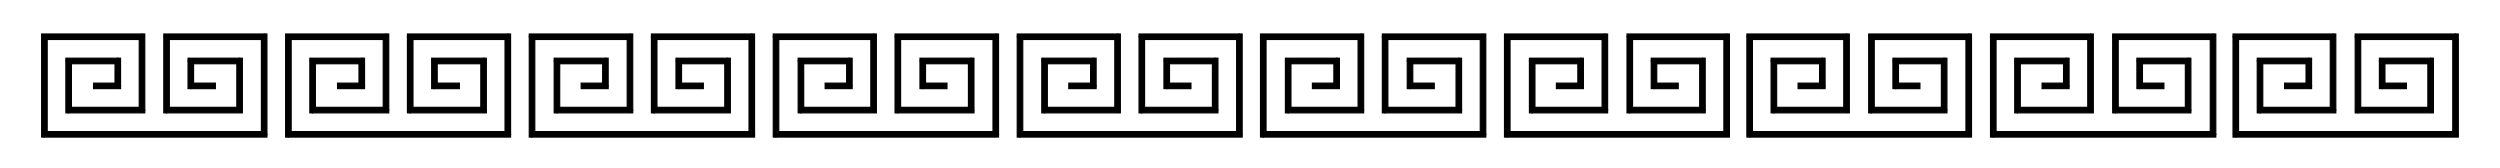 <?xml version="1.0" encoding="utf-8"?>
<!-- Generator: Adobe Illustrator 16.0.0, SVG Export Plug-In . SVG Version: 6.00 Build 0)  -->
<!DOCTYPE svg PUBLIC "-//W3C//DTD SVG 1.1//EN" "http://www.w3.org/Graphics/SVG/1.1/DTD/svg11.dtd">
<svg version="1.1" id="Layer_1" xmlns="http://www.w3.org/2000/svg" xmlns:xlink="http://www.w3.org/1999/xlink" x="0px" y="0px"
	 width="1080px" height="72.476px" viewBox="0 0 1080 72.476" enable-background="new 0 0 1080 72.476" xml:space="preserve">
<polygon points="49.686,37.103 50.882,35.907 40.415,35.907 40.415,38.298 50.882,38.298 52.077,37.103 50.882,38.298 
	52.077,38.298 52.077,37.103 "/>
<polygon fill="none" stroke="#000000" stroke-width="0.5" stroke-miterlimit="2.613" points="49.686,37.103 50.882,35.907 
	40.415,35.907 40.415,38.298 50.882,38.298 52.077,37.103 50.882,38.298 52.077,38.298 52.077,37.103 "/>
<polygon points="50.882,27.534 49.686,26.338 49.686,37.103 52.077,37.103 52.077,26.338 50.882,25.145 52.077,26.338 
	52.077,25.145 50.882,25.145 "/>
<polygon fill="none" stroke="#000000" stroke-width="0.5" stroke-miterlimit="2.613" points="50.882,27.534 49.686,26.338 
	49.686,37.103 52.077,37.103 52.077,26.338 50.882,25.145 52.077,26.338 52.077,25.145 50.882,25.145 "/>
<polygon points="30.846,26.338 29.65,27.534 50.882,27.534 50.882,25.145 29.65,25.145 28.456,26.338 29.65,25.145 28.456,25.145 
	28.456,26.338 "/>
<polygon fill="none" stroke="#000000" stroke-width="0.5" stroke-miterlimit="2.613" points="30.846,26.338 29.65,27.534 
	50.882,27.534 50.882,25.145 29.65,25.145 28.456,26.338 29.65,25.145 28.456,25.145 28.456,26.338 "/>
<polygon points="29.65,46.37 30.846,47.563 30.846,26.338 28.456,26.338 28.456,47.563 29.65,48.764 28.456,47.563 28.456,48.764 
	29.65,48.764 "/>
<polygon fill="none" stroke="#000000" stroke-width="0.5" stroke-miterlimit="2.613" points="29.65,46.37 30.846,47.563 
	30.846,26.338 28.456,26.338 28.456,47.563 29.65,48.764 28.456,47.563 28.456,48.764 29.65,48.764 "/>
<polygon points="60.148,47.563 61.344,46.37 29.65,46.37 29.65,48.764 61.344,48.764 62.544,47.563 61.344,48.764 62.544,48.764 
	62.544,47.563 "/>
<polygon fill="none" stroke="#000000" stroke-width="0.5" stroke-miterlimit="2.613" points="60.148,47.563 61.344,46.37 
	29.65,46.37 29.65,48.764 61.344,48.764 62.544,47.563 61.344,48.764 62.544,48.764 62.544,47.563 "/>
<polygon points="61.344,17.067 60.148,15.873 60.148,47.563 62.544,47.563 62.544,15.873 61.344,14.676 62.544,15.873 
	62.544,14.676 61.344,14.676 "/>
<polygon fill="none" stroke="#000000" stroke-width="0.5" stroke-miterlimit="2.613" points="61.344,17.067 60.148,15.873 
	60.148,47.563 62.544,47.563 62.544,15.873 61.344,14.676 62.544,15.873 62.544,14.676 61.344,14.676 "/>
<polygon points="20.381,15.873 19.185,17.067 61.344,17.067 61.344,14.676 19.185,14.676 17.989,15.873 19.185,14.676 
	17.989,14.676 17.989,15.873 "/>
<polygon fill="none" stroke="#000000" stroke-width="0.5" stroke-miterlimit="2.613" points="20.381,15.873 19.185,17.067 
	61.344,17.067 61.344,14.676 19.185,14.676 17.989,15.873 19.185,14.676 17.989,14.676 17.989,15.873 "/>
<polygon points="19.185,56.834 20.381,58.031 20.381,15.873 17.989,15.873 17.989,58.031 19.185,59.226 17.989,58.031 
	17.989,59.226 19.185,59.226 "/>
<polygon fill="none" stroke="#000000" stroke-width="0.5" stroke-miterlimit="2.613" points="19.185,56.834 20.381,58.031 
	20.381,15.873 17.989,15.873 17.989,58.031 19.185,59.226 17.989,58.031 17.989,59.226 19.185,59.226 "/>
<polygon points="112.923,58.031 114.119,56.834 19.185,56.834 19.185,59.226 114.119,59.226 115.314,58.031 114.119,59.226 
	115.314,59.226 115.314,58.031 "/>
<polygon fill="none" stroke="#000000" stroke-width="0.5" stroke-miterlimit="2.613" points="112.923,58.031 114.119,56.834 
	19.185,56.834 19.185,59.226 114.119,59.226 115.314,58.031 114.119,59.226 115.314,59.226 115.314,58.031 "/>
<polygon points="114.119,17.067 112.923,15.873 112.923,58.031 115.314,58.031 115.314,15.873 114.119,14.676 115.314,15.873 
	115.314,14.676 114.119,14.676 "/>
<polygon fill="none" stroke="#000000" stroke-width="0.5" stroke-miterlimit="2.613" points="114.119,17.067 112.923,15.873 
	112.923,58.031 115.314,58.031 115.314,15.873 114.119,14.676 115.314,15.873 115.314,14.676 114.119,14.676 "/>
<polygon points="73.155,15.873 71.96,17.067 114.119,17.067 114.119,14.676 71.96,14.676 70.766,15.873 71.96,14.676 70.766,14.676 
	70.766,15.873 "/>
<polygon fill="none" stroke="#000000" stroke-width="0.5" stroke-miterlimit="2.613" points="73.155,15.873 71.96,17.067 
	114.119,17.067 114.119,14.676 71.96,14.676 70.766,15.873 71.96,14.676 70.766,14.676 70.766,15.873 "/>
<polygon points="71.96,46.37 73.155,47.563 73.155,15.873 70.766,15.873 70.766,47.563 71.96,48.764 70.766,47.563 70.766,48.764 
	71.96,48.764 "/>
<polygon fill="none" stroke="#000000" stroke-width="0.5" stroke-miterlimit="2.613" points="71.96,46.37 73.155,47.563 
	73.155,15.873 70.766,15.873 70.766,47.563 71.96,48.764 70.766,47.563 70.766,48.764 71.96,48.764 "/>
<polygon points="102.31,47.563 103.506,46.37 71.96,46.37 71.96,48.764 103.506,48.764 104.701,47.563 103.506,48.764 
	104.701,48.764 104.701,47.563 "/>
<polygon fill="none" stroke="#000000" stroke-width="0.5" stroke-miterlimit="2.613" points="102.31,47.563 103.506,46.37 
	71.96,46.37 71.96,48.764 103.506,48.764 104.701,47.563 103.506,48.764 104.701,48.764 104.701,47.563 "/>
<polygon points="103.506,27.534 102.31,26.338 102.31,47.563 104.701,47.563 104.701,26.338 103.506,25.145 104.701,26.338 
	104.701,25.145 103.506,25.145 "/>
<polygon fill="none" stroke="#000000" stroke-width="0.5" stroke-miterlimit="2.613" points="103.506,27.534 102.31,26.338 
	102.31,47.563 104.701,47.563 104.701,26.338 103.506,25.145 104.701,26.338 104.701,25.145 103.506,25.145 "/>
<polygon points="83.623,26.338 82.427,27.534 103.506,27.534 103.506,25.145 82.427,25.145 81.231,26.338 82.427,25.145 
	81.231,25.145 81.231,26.338 "/>
<polygon fill="none" stroke="#000000" stroke-width="0.5" stroke-miterlimit="2.613" points="83.623,26.338 82.427,27.534 
	103.506,27.534 103.506,25.145 82.427,25.145 81.231,26.338 82.427,25.145 81.231,25.145 81.231,26.338 "/>
<polygon points="82.427,35.907 83.623,37.103 83.623,26.338 81.231,26.338 81.231,37.103 82.427,38.298 81.231,37.103 
	81.231,38.298 82.427,38.298 "/>
<polygon fill="none" stroke="#000000" stroke-width="0.5" stroke-miterlimit="2.613" points="82.427,35.907 83.623,37.103 
	83.623,26.338 81.231,26.338 81.231,37.103 82.427,38.298 81.231,37.103 81.231,38.298 82.427,38.298 "/>
<polygon points="93.041,37.103 93.041,35.907 82.427,35.907 82.427,38.298 93.041,38.298 "/>
<polygon fill="none" stroke="#000000" stroke-width="0.5" stroke-miterlimit="2.613" points="93.041,37.103 93.041,35.907 
	82.427,35.907 82.427,38.298 93.041,38.298 "/>
<polygon points="155.082,37.103 156.282,35.907 145.815,35.907 145.815,38.298 156.282,38.298 157.478,37.103 156.282,38.298 
	157.478,38.298 157.478,37.103 "/>
<polygon fill="none" stroke="#000000" stroke-width="0.5" stroke-miterlimit="2.613" points="155.082,37.103 156.282,35.907 
	145.815,35.907 145.815,38.298 156.282,38.298 157.478,37.103 156.282,38.298 157.478,38.298 157.478,37.103 "/>
<polygon points="156.282,27.534 155.082,26.338 155.082,37.103 157.478,37.103 157.478,26.338 156.282,25.145 157.478,26.338 
	157.478,25.145 156.282,25.145 "/>
<polygon fill="none" stroke="#000000" stroke-width="0.5" stroke-miterlimit="2.613" points="156.282,27.534 155.082,26.338 
	155.082,37.103 157.478,37.103 157.478,26.338 156.282,25.145 157.478,26.338 157.478,25.145 156.282,25.145 "/>
<polygon points="136.247,26.338 135.051,27.534 156.282,27.534 156.282,25.145 135.051,25.145 133.856,26.338 135.051,25.145 
	133.856,25.145 133.856,26.338 "/>
<polygon fill="none" stroke="#000000" stroke-width="0.5" stroke-miterlimit="2.613" points="136.247,26.338 135.051,27.534 
	156.282,27.534 156.282,25.145 135.051,25.145 133.856,26.338 135.051,25.145 133.856,25.145 133.856,26.338 "/>
<polygon points="135.051,46.37 136.247,47.563 136.247,26.338 133.856,26.338 133.856,47.563 135.051,48.764 133.856,47.563 
	133.856,48.764 135.051,48.764 "/>
<polygon fill="none" stroke="#000000" stroke-width="0.5" stroke-miterlimit="2.613" points="135.051,46.37 136.247,47.563 
	136.247,26.338 133.856,26.338 133.856,47.563 135.051,48.764 133.856,47.563 133.856,48.764 135.051,48.764 "/>
<polygon points="165.548,47.563 166.744,46.37 135.051,46.37 135.051,48.764 166.744,48.764 167.94,47.563 166.744,48.764 
	167.94,48.764 167.94,47.563 "/>
<polygon fill="none" stroke="#000000" stroke-width="0.5" stroke-miterlimit="2.613" points="165.548,47.563 166.744,46.37 
	135.051,46.37 135.051,48.764 166.744,48.764 167.94,47.563 166.744,48.764 167.94,48.764 167.94,47.563 "/>
<polygon points="166.744,17.067 165.548,15.873 165.548,47.563 167.94,47.563 167.94,15.873 166.744,14.676 167.94,15.873 
	167.94,14.676 166.744,14.676 "/>
<polygon fill="none" stroke="#000000" stroke-width="0.5" stroke-miterlimit="2.613" points="166.744,17.067 165.548,15.873 
	165.548,47.563 167.94,47.563 167.94,15.873 166.744,14.676 167.94,15.873 167.94,14.676 166.744,14.676 "/>
<polygon points="125.781,15.873 124.585,17.067 166.744,17.067 166.744,14.676 124.585,14.676 123.39,15.873 124.585,14.676 
	123.39,14.676 123.39,15.873 "/>
<polygon fill="none" stroke="#000000" stroke-width="0.5" stroke-miterlimit="2.613" points="125.781,15.873 124.585,17.067 
	166.744,17.067 166.744,14.676 124.585,14.676 123.39,15.873 124.585,14.676 123.39,14.676 123.39,15.873 "/>
<polygon points="124.585,56.834 125.781,58.031 125.781,15.873 123.39,15.873 123.39,58.031 124.585,59.226 123.39,58.031 
	123.39,59.226 124.585,59.226 "/>
<polygon fill="none" stroke="#000000" stroke-width="0.5" stroke-miterlimit="2.613" points="124.585,56.834 125.781,58.031 
	125.781,15.873 123.39,15.873 123.39,58.031 124.585,59.226 123.39,58.031 123.39,59.226 124.585,59.226 "/>
<polygon points="218.173,58.031 219.368,56.834 124.585,56.834 124.585,59.226 219.368,59.226 220.569,58.031 219.368,59.226 
	220.569,59.226 220.569,58.031 "/>
<polygon fill="none" stroke="#000000" stroke-width="0.5" stroke-miterlimit="2.613" points="218.173,58.031 219.368,56.834 
	124.585,56.834 124.585,59.226 219.368,59.226 220.569,58.031 219.368,59.226 220.569,59.226 220.569,58.031 "/>
<polygon points="219.368,17.067 218.173,15.873 218.173,58.031 220.569,58.031 220.569,15.873 219.368,14.676 220.569,15.873 
	220.569,14.676 219.368,14.676 "/>
<polygon fill="none" stroke="#000000" stroke-width="0.5" stroke-miterlimit="2.613" points="219.368,17.067 218.173,15.873 
	218.173,58.031 220.569,58.031 220.569,15.873 219.368,14.676 220.569,15.873 220.569,14.676 219.368,14.676 "/>
<polygon points="178.406,15.873 177.209,17.067 219.368,17.067 219.368,14.676 177.209,14.676 176.015,15.873 177.209,14.676 
	176.015,14.676 176.015,15.873 "/>
<polygon fill="none" stroke="#000000" stroke-width="0.5" stroke-miterlimit="2.613" points="178.406,15.873 177.209,17.067 
	219.368,17.067 219.368,14.676 177.209,14.676 176.015,15.873 177.209,14.676 176.015,14.676 176.015,15.873 "/>
<polygon points="177.209,46.37 178.406,47.563 178.406,15.873 176.015,15.873 176.015,47.563 177.209,48.764 176.015,47.563 
	176.015,48.764 177.209,48.764 "/>
<polygon fill="none" stroke="#000000" stroke-width="0.5" stroke-miterlimit="2.613" points="177.209,46.37 178.406,47.563 
	178.406,15.873 176.015,15.873 176.015,47.563 177.209,48.764 176.015,47.563 176.015,48.764 177.209,48.764 "/>
<polygon points="207.711,47.563 208.907,46.37 177.209,46.37 177.209,48.764 208.907,48.764 210.102,47.563 208.907,48.764 
	210.102,48.764 210.102,47.563 "/>
<polygon fill="none" stroke="#000000" stroke-width="0.5" stroke-miterlimit="2.613" points="207.711,47.563 208.907,46.37 
	177.209,46.37 177.209,48.764 208.907,48.764 210.102,47.563 208.907,48.764 210.102,48.764 210.102,47.563 "/>
<polygon points="208.907,27.534 207.711,26.338 207.711,47.563 210.102,47.563 210.102,26.338 208.907,25.145 210.102,26.338 
	210.102,25.145 208.907,25.145 "/>
<polygon fill="none" stroke="#000000" stroke-width="0.5" stroke-miterlimit="2.613" points="208.907,27.534 207.711,26.338 
	207.711,47.563 210.102,47.563 210.102,26.338 208.907,25.145 210.102,26.338 210.102,25.145 208.907,25.145 "/>
<polygon points="188.872,26.338 187.676,27.534 208.907,27.534 208.907,25.145 187.676,25.145 186.48,26.338 187.676,25.145 
	186.48,25.145 186.48,26.338 "/>
<polygon fill="none" stroke="#000000" stroke-width="0.5" stroke-miterlimit="2.613" points="188.872,26.338 187.676,27.534 
	208.907,27.534 208.907,25.145 187.676,25.145 186.48,26.338 187.676,25.145 186.48,25.145 186.48,26.338 "/>
<polygon points="187.676,35.907 188.872,37.103 188.872,26.338 186.48,26.338 186.48,37.103 187.676,38.298 186.48,37.103 
	186.48,38.298 187.676,38.298 "/>
<polygon fill="none" stroke="#000000" stroke-width="0.5" stroke-miterlimit="2.613" points="187.676,35.907 188.872,37.103 
	188.872,26.338 186.48,26.338 186.48,37.103 187.676,38.298 186.48,37.103 186.48,38.298 187.676,38.298 "/>
<polygon points="198.44,37.103 198.44,35.907 187.676,35.907 187.676,38.298 198.44,38.298 "/>
<polygon fill="none" stroke="#000000" stroke-width="0.5" stroke-miterlimit="2.613" points="198.44,37.103 198.44,35.907 
	187.676,35.907 187.676,38.298 198.44,38.298 "/>
<polygon points="260.336,37.103 261.531,35.907 251.064,35.907 251.064,38.298 261.531,38.298 262.728,37.103 261.531,38.298 
	262.728,38.298 262.728,37.103 "/>
<polygon fill="none" stroke="#000000" stroke-width="0.5" stroke-miterlimit="2.613" points="260.336,37.103 261.531,35.907 
	251.064,35.907 251.064,38.298 261.531,38.298 262.728,37.103 261.531,38.298 262.728,38.298 262.728,37.103 "/>
<polygon points="261.531,27.534 260.336,26.338 260.336,37.103 262.728,37.103 262.728,26.338 261.531,25.145 262.728,26.338 
	262.728,25.145 261.531,25.145 "/>
<polygon fill="none" stroke="#000000" stroke-width="0.5" stroke-miterlimit="2.613" points="261.531,27.534 260.336,26.338 
	260.336,37.103 262.728,37.103 262.728,26.338 261.531,25.145 262.728,26.338 262.728,25.145 261.531,25.145 "/>
<polygon points="241.794,26.338 240.599,27.534 261.531,27.534 261.531,25.145 240.599,25.145 239.403,26.338 240.599,25.145 
	239.403,25.145 239.403,26.338 "/>
<polygon fill="none" stroke="#000000" stroke-width="0.5" stroke-miterlimit="2.613" points="241.794,26.338 240.599,27.534 
	261.531,27.534 261.531,25.145 240.599,25.145 239.403,26.338 240.599,25.145 239.403,25.145 239.403,26.338 "/>
<polygon points="240.599,46.37 241.794,47.563 241.794,26.338 239.403,26.338 239.403,47.563 240.599,48.764 239.403,47.563 
	239.403,48.764 240.599,48.764 "/>
<polygon fill="none" stroke="#000000" stroke-width="0.5" stroke-miterlimit="2.613" points="240.599,46.37 241.794,47.563 
	241.794,26.338 239.403,26.338 239.403,47.563 240.599,48.764 239.403,47.563 239.403,48.764 240.599,48.764 "/>
<polygon points="270.949,47.563 272.144,46.37 240.599,46.37 240.599,48.764 272.144,48.764 273.339,47.563 272.144,48.764 
	273.339,48.764 273.339,47.563 "/>
<polygon fill="none" stroke="#000000" stroke-width="0.5" stroke-miterlimit="2.613" points="270.949,47.563 272.144,46.37 
	240.599,46.37 240.599,48.764 272.144,48.764 273.339,47.563 272.144,48.764 273.339,48.764 273.339,47.563 "/>
<polygon points="272.144,17.067 270.949,15.873 270.949,47.563 273.339,47.563 273.339,15.873 272.144,14.676 273.339,15.873 
	273.339,14.676 272.144,14.676 "/>
<polygon fill="none" stroke="#000000" stroke-width="0.5" stroke-miterlimit="2.613" points="272.144,17.067 270.949,15.873 
	270.949,47.563 273.339,47.563 273.339,15.873 272.144,14.676 273.339,15.873 273.339,14.676 272.144,14.676 "/>
<polygon points="231.03,15.873 229.834,17.067 272.144,17.067 272.144,14.676 229.834,14.676 228.639,15.873 229.834,14.676 
	228.639,14.676 228.639,15.873 "/>
<polygon fill="none" stroke="#000000" stroke-width="0.5" stroke-miterlimit="2.613" points="231.03,15.873 229.834,17.067 
	272.144,17.067 272.144,14.676 229.834,14.676 228.639,15.873 229.834,14.676 228.639,14.676 228.639,15.873 "/>
<polygon points="229.834,56.834 231.03,58.031 231.03,15.873 228.639,15.873 228.639,58.031 229.834,59.226 228.639,58.031 
	228.639,59.226 229.834,59.226 "/>
<polygon fill="none" stroke="#000000" stroke-width="0.5" stroke-miterlimit="2.613" points="229.834,56.834 231.03,58.031 
	231.03,15.873 228.639,15.873 228.639,58.031 229.834,59.226 228.639,58.031 228.639,59.226 229.834,59.226 "/>
<polygon points="323.574,58.031 324.769,56.834 229.834,56.834 229.834,59.226 324.769,59.226 325.965,58.031 324.769,59.226 
	325.965,59.226 325.965,58.031 "/>
<polygon fill="none" stroke="#000000" stroke-width="0.5" stroke-miterlimit="2.613" points="323.574,58.031 324.769,56.834 
	229.834,56.834 229.834,59.226 324.769,59.226 325.965,58.031 324.769,59.226 325.965,59.226 325.965,58.031 "/>
<polygon points="324.769,17.067 323.574,15.873 323.574,58.031 325.965,58.031 325.965,15.873 324.769,14.676 325.965,15.873 
	325.965,14.676 324.769,14.676 "/>
<polygon fill="none" stroke="#000000" stroke-width="0.5" stroke-miterlimit="2.613" points="324.769,17.067 323.574,15.873 
	323.574,58.031 325.965,58.031 325.965,15.873 324.769,14.676 325.965,15.873 325.965,14.676 324.769,14.676 "/>
<polygon points="283.806,15.873 282.61,17.067 324.769,17.067 324.769,14.676 282.61,14.676 281.415,15.873 282.61,14.676 
	281.415,14.676 281.415,15.873 "/>
<polygon fill="none" stroke="#000000" stroke-width="0.5" stroke-miterlimit="2.613" points="283.806,15.873 282.61,17.067 
	324.769,17.067 324.769,14.676 282.61,14.676 281.415,15.873 282.61,14.676 281.415,14.676 281.415,15.873 "/>
<polygon points="282.61,46.37 283.806,47.563 283.806,15.873 281.415,15.873 281.415,47.563 282.61,48.764 281.415,47.563 
	281.415,48.764 282.61,48.764 "/>
<polygon fill="none" stroke="#000000" stroke-width="0.5" stroke-miterlimit="2.613" points="282.61,46.37 283.806,47.563 
	283.806,15.873 281.415,15.873 281.415,47.563 282.61,48.764 281.415,47.563 281.415,48.764 282.61,48.764 "/>
<polygon points="313.106,47.563 314.307,46.37 282.61,46.37 282.61,48.764 314.307,48.764 315.503,47.563 314.307,48.764 
	315.503,48.764 315.503,47.563 "/>
<polygon fill="none" stroke="#000000" stroke-width="0.5" stroke-miterlimit="2.613" points="313.106,47.563 314.307,46.37 
	282.61,46.37 282.61,48.764 314.307,48.764 315.503,47.563 314.307,48.764 315.503,48.764 315.503,47.563 "/>
<polygon points="314.307,27.534 313.106,26.338 313.106,47.563 315.503,47.563 315.503,26.338 314.307,25.145 315.503,26.338 
	315.503,25.145 314.307,25.145 "/>
<polygon fill="none" stroke="#000000" stroke-width="0.5" stroke-miterlimit="2.613" points="314.307,27.534 313.106,26.338 
	313.106,47.563 315.503,47.563 315.503,26.338 314.307,25.145 315.503,26.338 315.503,25.145 314.307,25.145 "/>
<polygon points="294.419,26.338 293.223,27.534 314.307,27.534 314.307,25.145 293.223,25.145 292.028,26.338 293.223,25.145 
	292.028,25.145 292.028,26.338 "/>
<polygon fill="none" stroke="#000000" stroke-width="0.5" stroke-miterlimit="2.613" points="294.419,26.338 293.223,27.534 
	314.307,27.534 314.307,25.145 293.223,25.145 292.028,26.338 293.223,25.145 292.028,25.145 292.028,26.338 "/>
<polygon points="293.223,35.907 294.419,37.103 294.419,26.338 292.028,26.338 292.028,37.103 293.223,38.298 292.028,37.103 
	292.028,38.298 293.223,38.298 "/>
<polygon fill="none" stroke="#000000" stroke-width="0.5" stroke-miterlimit="2.613" points="293.223,35.907 294.419,37.103 
	294.419,26.338 292.028,26.338 292.028,37.103 293.223,38.298 292.028,37.103 292.028,38.298 293.223,38.298 "/>
<polygon points="303.84,37.103 303.84,35.907 293.223,35.907 293.223,38.298 303.84,38.298 "/>
<polygon fill="none" stroke="#000000" stroke-width="0.5" stroke-miterlimit="2.613" points="303.84,37.103 303.84,35.907 
	293.223,35.907 293.223,38.298 303.84,38.298 "/>
<polygon points="365.737,37.103 366.932,35.907 356.465,35.907 356.465,38.298 366.932,38.298 368.128,37.103 366.932,38.298 
	368.128,38.298 368.128,37.103 "/>
<polygon fill="none" stroke="#000000" stroke-width="0.5" stroke-miterlimit="2.613" points="365.737,37.103 366.932,35.907 
	356.465,35.907 356.465,38.298 366.932,38.298 368.128,37.103 366.932,38.298 368.128,38.298 368.128,37.103 "/>
<polygon points="366.932,27.534 365.737,26.338 365.737,37.103 368.128,37.103 368.128,26.338 366.932,25.145 368.128,26.338 
	368.128,25.145 366.932,25.145 "/>
<polygon fill="none" stroke="#000000" stroke-width="0.5" stroke-miterlimit="2.613" points="366.932,27.534 365.737,26.338 
	365.737,37.103 368.128,37.103 368.128,26.338 366.932,25.145 368.128,26.338 368.128,25.145 366.932,25.145 "/>
<polygon points="347.195,26.338 345.999,27.534 366.932,27.534 366.932,25.145 345.999,25.145 344.804,26.338 345.999,25.145 
	344.804,25.145 344.804,26.338 "/>
<polygon fill="none" stroke="#000000" stroke-width="0.5" stroke-miterlimit="2.613" points="347.195,26.338 345.999,27.534 
	366.932,27.534 366.932,25.145 345.999,25.145 344.804,26.338 345.999,25.145 344.804,25.145 344.804,26.338 "/>
<polygon points="345.999,46.37 347.195,47.563 347.195,26.338 344.804,26.338 344.804,47.563 345.999,48.764 344.804,47.563 
	344.804,48.764 345.999,48.764 "/>
<polygon fill="none" stroke="#000000" stroke-width="0.5" stroke-miterlimit="2.613" points="345.999,46.37 347.195,47.563 
	347.195,26.338 344.804,26.338 344.804,47.563 345.999,48.764 344.804,47.563 344.804,48.764 345.999,48.764 "/>
<polygon points="376.198,47.563 377.394,46.37 345.999,46.37 345.999,48.764 377.394,48.764 378.591,47.563 377.394,48.764 
	378.591,48.764 378.591,47.563 "/>
<polygon fill="none" stroke="#000000" stroke-width="0.5" stroke-miterlimit="2.613" points="376.198,47.563 377.394,46.37 
	345.999,46.37 345.999,48.764 377.394,48.764 378.591,47.563 377.394,48.764 378.591,48.764 378.591,47.563 "/>
<polygon points="377.394,17.067 376.198,15.873 376.198,47.563 378.591,47.563 378.591,15.873 377.394,14.676 378.591,15.873 
	378.591,14.676 377.394,14.676 "/>
<polygon fill="none" stroke="#000000" stroke-width="0.5" stroke-miterlimit="2.613" points="377.394,17.067 376.198,15.873 
	376.198,47.563 378.591,47.563 378.591,15.873 377.394,14.676 378.591,15.873 378.591,14.676 377.394,14.676 "/>
<polygon points="336.431,15.873 335.235,17.067 377.394,17.067 377.394,14.676 335.235,14.676 334.04,15.873 335.235,14.676 
	334.04,14.676 334.04,15.873 "/>
<polygon fill="none" stroke="#000000" stroke-width="0.5" stroke-miterlimit="2.613" points="336.431,15.873 335.235,17.067 
	377.394,17.067 377.394,14.676 335.235,14.676 334.04,15.873 335.235,14.676 334.04,14.676 334.04,15.873 "/>
<polygon points="335.235,56.834 336.431,58.031 336.431,15.873 334.04,15.873 334.04,58.031 335.235,59.226 334.04,58.031 
	334.04,59.226 335.235,59.226 "/>
<polygon fill="none" stroke="#000000" stroke-width="0.5" stroke-miterlimit="2.613" points="335.235,56.834 336.431,58.031 
	336.431,15.873 334.04,15.873 334.04,58.031 335.235,59.226 334.04,58.031 334.04,59.226 335.235,59.226 "/>
<polygon points="428.974,58.031 430.169,56.834 335.235,56.834 335.235,59.226 430.169,59.226 431.365,58.031 430.169,59.226 
	431.365,59.226 431.365,58.031 "/>
<polygon fill="none" stroke="#000000" stroke-width="0.5" stroke-miterlimit="2.613" points="428.974,58.031 430.169,56.834 
	335.235,56.834 335.235,59.226 430.169,59.226 431.365,58.031 430.169,59.226 431.365,59.226 431.365,58.031 "/>
<polygon points="430.169,17.067 428.974,15.873 428.974,58.031 431.365,58.031 431.365,15.873 430.169,14.676 431.365,15.873 
	431.365,14.676 430.169,14.676 "/>
<polygon fill="none" stroke="#000000" stroke-width="0.5" stroke-miterlimit="2.613" points="430.169,17.067 428.974,15.873 
	428.974,58.031 431.365,58.031 431.365,15.873 430.169,14.676 431.365,15.873 431.365,14.676 430.169,14.676 "/>
<polygon points="389.055,15.873 387.86,17.067 430.169,17.067 430.169,14.676 387.86,14.676 386.664,15.873 387.86,14.676 
	386.664,14.676 386.664,15.873 "/>
<polygon fill="none" stroke="#000000" stroke-width="0.5" stroke-miterlimit="2.613" points="389.055,15.873 387.86,17.067 
	430.169,17.067 430.169,14.676 387.86,14.676 386.664,15.873 387.86,14.676 386.664,14.676 386.664,15.873 "/>
<polygon points="387.86,46.37 389.055,47.563 389.055,15.873 386.664,15.873 386.664,47.563 387.86,48.764 386.664,47.563 
	386.664,48.764 387.86,48.764 "/>
<polygon fill="none" stroke="#000000" stroke-width="0.5" stroke-miterlimit="2.613" points="387.86,46.37 389.055,47.563 
	389.055,15.873 386.664,15.873 386.664,47.563 387.86,48.764 386.664,47.563 386.664,48.764 387.86,48.764 "/>
<polygon points="418.361,47.563 419.556,46.37 387.86,46.37 387.86,48.764 419.556,48.764 420.753,47.563 419.556,48.764 
	420.753,48.764 420.753,47.563 "/>
<polygon fill="none" stroke="#000000" stroke-width="0.5" stroke-miterlimit="2.613" points="418.361,47.563 419.556,46.37 
	387.86,46.37 387.86,48.764 419.556,48.764 420.753,47.563 419.556,48.764 420.753,48.764 420.753,47.563 "/>
<polygon points="419.556,27.534 418.361,26.338 418.361,47.563 420.753,47.563 420.753,26.338 419.556,25.145 420.753,26.338 
	420.753,25.145 419.556,25.145 "/>
<polygon fill="none" stroke="#000000" stroke-width="0.5" stroke-miterlimit="2.613" points="419.556,27.534 418.361,26.338 
	418.361,47.563 420.753,47.563 420.753,26.338 419.556,25.145 420.753,26.338 420.753,25.145 419.556,25.145 "/>
<polygon points="399.819,26.338 398.624,27.534 419.556,27.534 419.556,25.145 398.624,25.145 397.429,26.338 398.624,25.145 
	397.429,25.145 397.429,26.338 "/>
<polygon fill="none" stroke="#000000" stroke-width="0.5" stroke-miterlimit="2.613" points="399.819,26.338 398.624,27.534 
	419.556,27.534 419.556,25.145 398.624,25.145 397.429,26.338 398.624,25.145 397.429,25.145 397.429,26.338 "/>
<polygon points="398.624,35.907 399.819,37.103 399.819,26.338 397.429,26.338 397.429,37.103 398.624,38.298 397.429,37.103 
	397.429,38.298 398.624,38.298 "/>
<polygon fill="none" stroke="#000000" stroke-width="0.5" stroke-miterlimit="2.613" points="398.624,35.907 399.819,37.103 
	399.819,26.338 397.429,26.338 397.429,37.103 398.624,38.298 397.429,37.103 397.429,38.298 398.624,38.298 "/>
<polygon points="409.09,37.103 409.09,35.907 398.624,35.907 398.624,38.298 409.09,38.298 "/>
<polygon fill="none" stroke="#000000" stroke-width="0.5" stroke-miterlimit="2.613" points="409.09,37.103 409.09,35.907 
	398.624,35.907 398.624,38.298 409.09,38.298 "/>
<polygon points="471.132,37.103 472.332,35.907 461.714,35.907 461.714,38.298 472.332,38.298 473.528,37.103 472.332,38.298 
	473.528,38.298 473.528,37.103 "/>
<polygon fill="none" stroke="#000000" stroke-width="0.5" stroke-miterlimit="2.613" points="471.132,37.103 472.332,35.907 
	461.714,35.907 461.714,38.298 472.332,38.298 473.528,37.103 472.332,38.298 473.528,38.298 473.528,37.103 "/>
<polygon points="472.332,27.534 471.132,26.338 471.132,37.103 473.528,37.103 473.528,26.338 472.332,25.145 473.528,26.338 
	473.528,25.145 472.332,25.145 "/>
<polygon fill="none" stroke="#000000" stroke-width="0.5" stroke-miterlimit="2.613" points="472.332,27.534 471.132,26.338 
	471.132,37.103 473.528,37.103 473.528,26.338 472.332,25.145 473.528,26.338 473.528,25.145 472.332,25.145 "/>
<polygon points="452.444,26.338 451.248,27.534 472.332,27.534 472.332,25.145 451.248,25.145 450.053,26.338 451.248,25.145 
	450.053,25.145 450.053,26.338 "/>
<polygon fill="none" stroke="#000000" stroke-width="0.5" stroke-miterlimit="2.613" points="452.444,26.338 451.248,27.534 
	472.332,27.534 472.332,25.145 451.248,25.145 450.053,26.338 451.248,25.145 450.053,25.145 450.053,26.338 "/>
<polygon points="451.248,46.37 452.444,47.563 452.444,26.338 450.053,26.338 450.053,47.563 451.248,48.764 450.053,47.563 
	450.053,48.764 451.248,48.764 "/>
<polygon fill="none" stroke="#000000" stroke-width="0.5" stroke-miterlimit="2.613" points="451.248,46.37 452.444,47.563 
	452.444,26.338 450.053,26.338 450.053,47.563 451.248,48.764 450.053,47.563 450.053,48.764 451.248,48.764 "/>
<polygon points="481.599,47.563 482.793,46.37 451.248,46.37 451.248,48.764 482.793,48.764 483.988,47.563 482.793,48.764 
	483.988,48.764 483.988,47.563 "/>
<polygon fill="none" stroke="#000000" stroke-width="0.5" stroke-miterlimit="2.613" points="481.599,47.563 482.793,46.37 
	451.248,46.37 451.248,48.764 482.793,48.764 483.988,47.563 482.793,48.764 483.988,48.764 483.988,47.563 "/>
<polygon points="482.793,17.067 481.599,15.873 481.599,47.563 483.988,47.563 483.988,15.873 482.793,14.676 483.988,15.873 
	483.988,14.676 482.793,14.676 "/>
<polygon fill="none" stroke="#000000" stroke-width="0.5" stroke-miterlimit="2.613" points="482.793,17.067 481.599,15.873 
	481.599,47.563 483.988,47.563 483.988,15.873 482.793,14.676 483.988,15.873 483.988,14.676 482.793,14.676 "/>
<polygon points="441.832,15.873 440.635,17.067 482.793,17.067 482.793,14.676 440.635,14.676 439.44,15.873 440.635,14.676 
	439.44,14.676 439.44,15.873 "/>
<polygon fill="none" stroke="#000000" stroke-width="0.5" stroke-miterlimit="2.613" points="441.832,15.873 440.635,17.067 
	482.793,17.067 482.793,14.676 440.635,14.676 439.44,15.873 440.635,14.676 439.44,14.676 439.44,15.873 "/>
<polygon points="440.635,56.834 441.832,58.031 441.832,15.873 439.44,15.873 439.44,58.031 440.635,59.226 439.44,58.031 
	439.44,59.226 440.635,59.226 "/>
<polygon fill="none" stroke="#000000" stroke-width="0.5" stroke-miterlimit="2.613" points="440.635,56.834 441.832,58.031 
	441.832,15.873 439.44,15.873 439.44,58.031 440.635,59.226 439.44,58.031 439.44,59.226 440.635,59.226 "/>
<polygon points="534.223,58.031 535.418,56.834 440.635,56.834 440.635,59.226 535.418,59.226 536.613,58.031 535.418,59.226 
	536.613,59.226 536.613,58.031 "/>
<polygon fill="none" stroke="#000000" stroke-width="0.5" stroke-miterlimit="2.613" points="534.223,58.031 535.418,56.834 
	440.635,56.834 440.635,59.226 535.418,59.226 536.613,58.031 535.418,59.226 536.613,59.226 536.613,58.031 "/>
<polygon points="535.418,17.067 534.223,15.873 534.223,58.031 536.613,58.031 536.613,15.873 535.418,14.676 536.613,15.873 
	536.613,14.676 535.418,14.676 "/>
<polygon fill="none" stroke="#000000" stroke-width="0.5" stroke-miterlimit="2.613" points="535.418,17.067 534.223,15.873 
	534.223,58.031 536.613,58.031 536.613,15.873 535.418,14.676 536.613,15.873 536.613,14.676 535.418,14.676 "/>
<polygon points="494.456,15.873 493.261,17.067 535.418,17.067 535.418,14.676 493.261,14.676 492.064,15.873 493.261,14.676 
	492.064,14.676 492.064,15.873 "/>
<polygon fill="none" stroke="#000000" stroke-width="0.5" stroke-miterlimit="2.613" points="494.456,15.873 493.261,17.067 
	535.418,17.067 535.418,14.676 493.261,14.676 492.064,15.873 493.261,14.676 492.064,14.676 492.064,15.873 "/>
<polygon points="493.261,46.37 494.456,47.563 494.456,15.873 492.064,15.873 492.064,47.563 493.261,48.764 492.064,47.563 
	492.064,48.764 493.261,48.764 "/>
<polygon fill="none" stroke="#000000" stroke-width="0.5" stroke-miterlimit="2.613" points="493.261,46.37 494.456,47.563 
	494.456,15.873 492.064,15.873 492.064,47.563 493.261,48.764 492.064,47.563 492.064,48.764 493.261,48.764 "/>
<polygon points="523.763,47.563 524.956,46.37 493.261,46.37 493.261,48.764 524.956,48.764 526.152,47.563 524.956,48.764 
	526.152,48.764 526.152,47.563 "/>
<polygon fill="none" stroke="#000000" stroke-width="0.5" stroke-miterlimit="2.613" points="523.763,47.563 524.956,46.37 
	493.261,46.37 493.261,48.764 524.956,48.764 526.152,47.563 524.956,48.764 526.152,48.764 526.152,47.563 "/>
<polygon points="524.956,27.534 523.763,26.338 523.763,47.563 526.152,47.563 526.152,26.338 524.956,25.145 526.152,26.338 
	526.152,25.145 524.956,25.145 "/>
<polygon fill="none" stroke="#000000" stroke-width="0.5" stroke-miterlimit="2.613" points="524.956,27.534 523.763,26.338 
	523.763,47.563 526.152,47.563 526.152,26.338 524.956,25.145 526.152,26.338 526.152,25.145 524.956,25.145 "/>
<polygon points="505.22,26.338 504.024,27.534 524.956,27.534 524.956,25.145 504.024,25.145 502.829,26.338 504.024,25.145 
	502.829,25.145 502.829,26.338 "/>
<polygon fill="none" stroke="#000000" stroke-width="0.5" stroke-miterlimit="2.613" points="505.22,26.338 504.024,27.534 
	524.956,27.534 524.956,25.145 504.024,25.145 502.829,26.338 504.024,25.145 502.829,25.145 502.829,26.338 "/>
<polygon points="504.024,35.907 505.22,37.103 505.22,26.338 502.829,26.338 502.829,37.103 504.024,38.298 502.829,37.103 
	502.829,38.298 504.024,38.298 "/>
<polygon fill="none" stroke="#000000" stroke-width="0.5" stroke-miterlimit="2.613" points="504.024,35.907 505.22,37.103 
	505.22,26.338 502.829,26.338 502.829,37.103 504.024,38.298 502.829,37.103 502.829,38.298 504.024,38.298 "/>
<polygon points="514.49,37.103 514.49,35.907 504.024,35.907 504.024,38.298 514.49,38.298 "/>
<polygon fill="none" stroke="#000000" stroke-width="0.5" stroke-miterlimit="2.613" points="514.49,37.103 514.49,35.907 
	504.024,35.907 504.024,38.298 514.49,38.298 "/>
<polygon points="576.234,37.103 577.434,35.907 566.964,35.907 566.964,38.298 577.434,38.298 578.626,37.103 577.434,38.298 
	578.626,38.298 578.626,37.103 "/>
<polygon fill="none" stroke="#000000" stroke-width="0.5" stroke-miterlimit="2.613" points="576.234,37.103 577.434,35.907 
	566.964,35.907 566.964,38.298 577.434,38.298 578.626,37.103 577.434,38.298 578.626,38.298 578.626,37.103 "/>
<polygon points="577.434,27.534 576.234,26.338 576.234,37.103 578.626,37.103 578.626,26.338 577.434,25.145 578.626,26.338 
	578.626,25.145 577.434,25.145 "/>
<polygon fill="none" stroke="#000000" stroke-width="0.5" stroke-miterlimit="2.613" points="577.434,27.534 576.234,26.338 
	576.234,37.103 578.626,37.103 578.626,26.338 577.434,25.145 578.626,26.338 578.626,25.145 577.434,25.145 "/>
<polygon points="557.693,26.338 556.504,27.534 577.434,27.534 577.434,25.145 556.504,25.145 555.302,26.338 556.504,25.145 
	555.302,25.145 555.302,26.338 "/>
<polygon fill="none" stroke="#000000" stroke-width="0.5" stroke-miterlimit="2.613" points="557.693,26.338 556.504,27.534 
	577.434,27.534 577.434,25.145 556.504,25.145 555.302,26.338 556.504,25.145 555.302,25.145 555.302,26.338 "/>
<polygon points="556.504,46.37 557.693,47.563 557.693,26.338 555.302,26.338 555.302,47.563 556.504,48.764 555.302,47.563 
	555.302,48.764 556.504,48.764 "/>
<polygon fill="none" stroke="#000000" stroke-width="0.5" stroke-miterlimit="2.613" points="556.504,46.37 557.693,47.563 
	557.693,26.338 555.302,26.338 555.302,47.563 556.504,48.764 555.302,47.563 555.302,48.764 556.504,48.764 "/>
<polygon points="586.696,47.563 587.897,46.37 556.504,46.37 556.504,48.764 587.897,48.764 589.1,47.563 587.897,48.764 
	589.1,48.764 589.1,47.563 "/>
<polygon fill="none" stroke="#000000" stroke-width="0.5" stroke-miterlimit="2.613" points="586.696,47.563 587.897,46.37 
	556.504,46.37 556.504,48.764 587.897,48.764 589.1,47.563 587.897,48.764 589.1,48.764 589.1,47.563 "/>
<polygon points="587.897,17.067 586.696,15.873 586.696,47.563 589.1,47.563 589.1,15.873 587.897,14.676 589.1,15.873 
	589.1,14.676 587.897,14.676 "/>
<polygon fill="none" stroke="#000000" stroke-width="0.5" stroke-miterlimit="2.613" points="587.897,17.067 586.696,15.873 
	586.696,47.563 589.1,47.563 589.1,15.873 587.897,14.676 589.1,15.873 589.1,14.676 587.897,14.676 "/>
<polygon points="546.93,15.873 545.738,17.067 587.897,17.067 587.897,14.676 545.738,14.676 544.538,15.873 545.738,14.676 
	544.538,14.676 544.538,15.873 "/>
<polygon fill="none" stroke="#000000" stroke-width="0.5" stroke-miterlimit="2.613" points="546.93,15.873 545.738,17.067 
	587.897,17.067 587.897,14.676 545.738,14.676 544.538,15.873 545.738,14.676 544.538,14.676 544.538,15.873 "/>
<polygon points="545.738,56.834 546.93,58.031 546.93,15.873 544.538,15.873 544.538,58.031 545.738,59.226 544.538,58.031 
	544.538,59.226 545.738,59.226 "/>
<polygon fill="none" stroke="#000000" stroke-width="0.5" stroke-miterlimit="2.613" points="545.738,56.834 546.93,58.031 
	546.93,15.873 544.538,15.873 544.538,58.031 545.738,59.226 544.538,58.031 544.538,59.226 545.738,59.226 "/>
<polygon points="639.472,58.031 640.672,56.834 545.738,56.834 545.738,59.226 640.672,59.226 641.864,58.031 640.672,59.226 
	641.864,59.226 641.864,58.031 "/>
<polygon fill="none" stroke="#000000" stroke-width="0.5" stroke-miterlimit="2.613" points="639.472,58.031 640.672,56.834 
	545.738,56.834 545.738,59.226 640.672,59.226 641.864,58.031 640.672,59.226 641.864,59.226 641.864,58.031 "/>
<polygon points="640.672,17.067 639.472,15.873 639.472,58.031 641.864,58.031 641.864,15.873 640.672,14.676 641.864,15.873 
	641.864,14.676 640.672,14.676 "/>
<polygon fill="none" stroke="#000000" stroke-width="0.5" stroke-miterlimit="2.613" points="640.672,17.067 639.472,15.873 
	639.472,58.031 641.864,58.031 641.864,15.873 640.672,14.676 641.864,15.873 641.864,14.676 640.672,14.676 "/>
<polygon points="599.558,15.873 598.357,17.067 640.672,17.067 640.672,14.676 598.357,14.676 597.168,15.873 598.357,14.676 
	597.168,14.676 597.168,15.873 "/>
<polygon fill="none" stroke="#000000" stroke-width="0.5" stroke-miterlimit="2.613" points="599.558,15.873 598.357,17.067 
	640.672,17.067 640.672,14.676 598.357,14.676 597.168,15.873 598.357,14.676 597.168,14.676 597.168,15.873 "/>
<polygon points="598.357,46.37 599.558,47.563 599.558,15.873 597.168,15.873 597.168,47.563 598.357,48.764 597.168,47.563 
	597.168,48.764 598.357,48.764 "/>
<polygon fill="none" stroke="#000000" stroke-width="0.5" stroke-miterlimit="2.613" points="598.357,46.37 599.558,47.563 
	599.558,15.873 597.168,15.873 597.168,47.563 598.357,48.764 597.168,47.563 597.168,48.764 598.357,48.764 "/>
<polygon points="629.012,47.563 630.202,46.37 598.357,46.37 598.357,48.764 630.202,48.764 631.401,47.563 630.202,48.764 
	631.401,48.764 631.401,47.563 "/>
<polygon fill="none" stroke="#000000" stroke-width="0.5" stroke-miterlimit="2.613" points="629.012,47.563 630.202,46.37 
	598.357,46.37 598.357,48.764 630.202,48.764 631.401,47.563 630.202,48.764 631.401,48.764 631.401,47.563 "/>
<polygon points="630.202,27.534 629.012,26.338 629.012,47.563 631.401,47.563 631.401,26.338 630.202,25.145 631.401,26.338 
	631.401,25.145 630.202,25.145 "/>
<polygon fill="none" stroke="#000000" stroke-width="0.5" stroke-miterlimit="2.613" points="630.202,27.534 629.012,26.338 
	629.012,47.563 631.401,47.563 631.401,26.338 630.202,25.145 631.401,26.338 631.401,25.145 630.202,25.145 "/>
<polygon points="610.321,26.338 609.121,27.534 630.202,27.534 630.202,25.145 609.121,25.145 607.931,26.338 609.121,25.145 
	607.931,25.145 607.931,26.338 "/>
<polygon fill="none" stroke="#000000" stroke-width="0.5" stroke-miterlimit="2.613" points="610.321,26.338 609.121,27.534 
	630.202,27.534 630.202,25.145 609.121,25.145 607.931,26.338 609.121,25.145 607.931,25.145 607.931,26.338 "/>
<polygon points="609.121,35.907 610.321,37.103 610.321,26.338 607.931,26.338 607.931,37.103 609.121,38.298 607.931,37.103 
	607.931,38.298 609.121,38.298 "/>
<polygon fill="none" stroke="#000000" stroke-width="0.5" stroke-miterlimit="2.613" points="609.121,35.907 610.321,37.103 
	610.321,26.338 607.931,26.338 607.931,37.103 609.121,38.298 607.931,37.103 607.931,38.298 609.121,38.298 "/>
<polygon points="619.596,37.103 619.596,35.907 609.121,35.907 609.121,38.298 619.596,38.298 "/>
<polygon fill="none" stroke="#000000" stroke-width="0.5" stroke-miterlimit="2.613" points="619.596,37.103 619.596,35.907 
	609.121,35.907 609.121,38.298 619.596,38.298 "/>
<polygon points="681.629,37.103 682.831,35.907 672.369,35.907 672.369,38.298 682.831,38.298 684.031,37.103 682.831,38.298 
	684.031,38.298 684.031,37.103 "/>
<polygon fill="none" stroke="#000000" stroke-width="0.5" stroke-miterlimit="2.613" points="681.629,37.103 682.831,35.907 
	672.369,35.907 672.369,38.298 682.831,38.298 684.031,37.103 682.831,38.298 684.031,38.298 684.031,37.103 "/>
<polygon points="682.831,27.534 681.629,26.338 681.629,37.103 684.031,37.103 684.031,26.338 682.831,25.145 684.031,26.338 
	684.031,25.145 682.831,25.145 "/>
<polygon fill="none" stroke="#000000" stroke-width="0.5" stroke-miterlimit="2.613" points="682.831,27.534 681.629,26.338 
	681.629,37.103 684.031,37.103 684.031,26.338 682.831,25.145 684.031,26.338 684.031,25.145 682.831,25.145 "/>
<polygon points="663.098,26.338 661.897,27.534 682.831,27.534 682.831,25.145 661.897,25.145 660.708,26.338 661.897,25.145 
	660.708,25.145 660.708,26.338 "/>
<polygon fill="none" stroke="#000000" stroke-width="0.5" stroke-miterlimit="2.613" points="663.098,26.338 661.897,27.534 
	682.831,27.534 682.831,25.145 661.897,25.145 660.708,26.338 661.897,25.145 660.708,25.145 660.708,26.338 "/>
<polygon points="661.897,46.37 663.098,47.563 663.098,26.338 660.708,26.338 660.708,47.563 661.897,48.764 660.708,47.563 
	660.708,48.764 661.897,48.764 "/>
<polygon fill="none" stroke="#000000" stroke-width="0.5" stroke-miterlimit="2.613" points="661.897,46.37 663.098,47.563 
	663.098,26.338 660.708,26.338 660.708,47.563 661.897,48.764 660.708,47.563 660.708,48.764 661.897,48.764 "/>
<polygon points="692.101,47.563 693.292,46.37 661.897,46.37 661.897,48.764 693.292,48.764 694.493,47.563 693.292,48.764 
	694.493,48.764 694.493,47.563 "/>
<polygon fill="none" stroke="#000000" stroke-width="0.5" stroke-miterlimit="2.613" points="692.101,47.563 693.292,46.37 
	661.897,46.37 661.897,48.764 693.292,48.764 694.493,47.563 693.292,48.764 694.493,48.764 694.493,47.563 "/>
<polygon points="693.292,17.067 692.101,15.873 692.101,47.563 694.493,47.563 694.493,15.873 693.292,14.676 694.493,15.873 
	694.493,14.676 693.292,14.676 "/>
<polygon fill="none" stroke="#000000" stroke-width="0.5" stroke-miterlimit="2.613" points="693.292,17.067 692.101,15.873 
	692.101,47.563 694.493,47.563 694.493,15.873 693.292,14.676 694.493,15.873 694.493,14.676 693.292,14.676 "/>
<polygon points="652.334,15.873 651.134,17.067 693.292,17.067 693.292,14.676 651.134,14.676 649.944,15.873 651.134,14.676 
	649.944,14.676 649.944,15.873 "/>
<polygon fill="none" stroke="#000000" stroke-width="0.5" stroke-miterlimit="2.613" points="652.334,15.873 651.134,17.067 
	693.292,17.067 693.292,14.676 651.134,14.676 649.944,15.873 651.134,14.676 649.944,14.676 649.944,15.873 "/>
<polygon points="651.134,56.834 652.334,58.031 652.334,15.873 649.944,15.873 649.944,58.031 651.134,59.226 649.944,58.031 
	649.944,59.226 651.134,59.226 "/>
<polygon fill="none" stroke="#000000" stroke-width="0.5" stroke-miterlimit="2.613" points="651.134,56.834 652.334,58.031 
	652.334,15.873 649.944,15.873 649.944,58.031 651.134,59.226 649.944,58.031 649.944,59.226 651.134,59.226 "/>
<polygon points="744.722,58.031 745.921,56.834 651.134,56.834 651.134,59.226 745.921,59.226 747.113,58.031 745.921,59.226 
	747.113,59.226 747.113,58.031 "/>
<polygon fill="none" stroke="#000000" stroke-width="0.5" stroke-miterlimit="2.613" points="744.722,58.031 745.921,56.834 
	651.134,56.834 651.134,59.226 745.921,59.226 747.113,58.031 745.921,59.226 747.113,59.226 747.113,58.031 "/>
<polygon points="745.921,17.067 744.722,15.873 744.722,58.031 747.113,58.031 747.113,15.873 745.921,14.676 747.113,15.873 
	747.113,14.676 745.921,14.676 "/>
<polygon fill="none" stroke="#000000" stroke-width="0.5" stroke-miterlimit="2.613" points="745.921,17.067 744.722,15.873 
	744.722,58.031 747.113,58.031 747.113,15.873 745.921,14.676 747.113,15.873 747.113,14.676 745.921,14.676 "/>
<polygon points="705.257,15.873 704.058,17.067 745.921,17.067 745.921,14.676 704.058,14.676 702.865,15.873 704.058,14.676 
	702.865,14.676 702.865,15.873 "/>
<polygon fill="none" stroke="#000000" stroke-width="0.5" stroke-miterlimit="2.613" points="705.257,15.873 704.058,17.067 
	745.921,17.067 745.921,14.676 704.058,14.676 702.865,15.873 704.058,14.676 702.865,14.676 702.865,15.873 "/>
<polygon points="704.058,46.37 705.257,47.563 705.257,15.873 702.865,15.873 702.865,47.563 704.058,48.764 702.865,47.563 
	702.865,48.764 704.058,48.764 "/>
<polygon fill="none" stroke="#000000" stroke-width="0.5" stroke-miterlimit="2.613" points="704.058,46.37 705.257,47.563 
	705.257,15.873 702.865,15.873 702.865,47.563 704.058,48.764 702.865,47.563 702.865,48.764 704.058,48.764 "/>
<polygon points="734.261,47.563 735.461,46.37 704.058,46.37 704.058,48.764 735.461,48.764 736.651,47.563 735.461,48.764 
	736.651,48.764 736.651,47.563 "/>
<polygon fill="none" stroke="#000000" stroke-width="0.5" stroke-miterlimit="2.613" points="734.261,47.563 735.461,46.37 
	704.058,46.37 704.058,48.764 735.461,48.764 736.651,47.563 735.461,48.764 736.651,48.764 736.651,47.563 "/>
<polygon points="735.461,27.534 734.261,26.338 734.261,47.563 736.651,47.563 736.651,26.338 735.461,25.145 736.651,26.338 
	736.651,25.145 735.461,25.145 "/>
<polygon fill="none" stroke="#000000" stroke-width="0.5" stroke-miterlimit="2.613" points="735.461,27.534 734.261,26.338 
	734.261,47.563 736.651,47.563 736.651,26.338 735.461,25.145 736.651,26.338 736.651,25.145 735.461,25.145 "/>
<polygon points="715.719,26.338 714.527,27.534 735.461,27.534 735.461,25.145 714.527,25.145 713.327,26.338 714.527,25.145 
	713.327,25.145 713.327,26.338 "/>
<polygon fill="none" stroke="#000000" stroke-width="0.5" stroke-miterlimit="2.613" points="715.719,26.338 714.527,27.534 
	735.461,27.534 735.461,25.145 714.527,25.145 713.327,26.338 714.527,25.145 713.327,25.145 713.327,26.338 "/>
<polygon points="714.527,35.907 715.719,37.103 715.719,26.338 713.327,26.338 713.327,37.103 714.527,38.298 713.327,37.103 
	713.327,38.298 714.527,38.298 "/>
<polygon fill="none" stroke="#000000" stroke-width="0.5" stroke-miterlimit="2.613" points="714.527,35.907 715.719,37.103 
	715.719,26.338 713.327,26.338 713.327,37.103 714.527,38.298 713.327,37.103 713.327,38.298 714.527,38.298 "/>
<polygon points="724.988,37.103 724.988,35.907 714.527,35.907 714.527,38.298 724.988,38.298 "/>
<polygon fill="none" stroke="#000000" stroke-width="0.5" stroke-miterlimit="2.613" points="724.988,37.103 724.988,35.907 
	714.527,35.907 714.527,38.298 724.988,38.298 "/>
<polygon points="786.049,37.103 787.249,35.907 776.777,35.907 776.777,38.298 787.249,38.298 788.439,37.103 787.249,38.298 
	788.439,38.298 788.439,37.103 "/>
<polygon fill="none" stroke="#000000" stroke-width="0.5" stroke-miterlimit="2.613" points="786.049,37.103 787.249,35.907 
	776.777,35.907 776.777,38.298 787.249,38.298 788.439,37.103 787.249,38.298 788.439,38.298 788.439,37.103 "/>
<polygon points="787.249,27.534 786.049,26.338 786.049,37.103 788.439,37.103 788.439,26.338 787.249,25.145 788.439,26.338 
	788.439,25.145 787.249,25.145 "/>
<polygon fill="none" stroke="#000000" stroke-width="0.5" stroke-miterlimit="2.613" points="787.249,27.534 786.049,26.338 
	786.049,37.103 788.439,37.103 788.439,26.338 787.249,25.145 788.439,26.338 788.439,25.145 787.249,25.145 "/>
<polygon points="767.508,26.338 766.315,27.534 787.249,27.534 787.249,25.145 766.315,25.145 765.115,26.338 766.315,25.145 
	765.115,25.145 765.115,26.338 "/>
<polygon fill="none" stroke="#000000" stroke-width="0.5" stroke-miterlimit="2.613" points="767.508,26.338 766.315,27.534 
	787.249,27.534 787.249,25.145 766.315,25.145 765.115,26.338 766.315,25.145 765.115,25.145 765.115,26.338 "/>
<polygon points="766.315,46.37 767.508,47.563 767.508,26.338 765.115,26.338 765.115,47.563 766.315,48.764 765.115,47.563 
	765.115,48.764 766.315,48.764 "/>
<polygon fill="none" stroke="#000000" stroke-width="0.5" stroke-miterlimit="2.613" points="766.315,46.37 767.508,47.563 
	767.508,26.338 765.115,26.338 765.115,47.563 766.315,48.764 765.115,47.563 765.115,48.764 766.315,48.764 "/>
<polygon points="796.508,47.563 797.711,46.37 766.315,46.37 766.315,48.764 797.711,48.764 798.91,47.563 797.711,48.764 
	798.91,48.764 798.91,47.563 "/>
<polygon fill="none" stroke="#000000" stroke-width="0.5" stroke-miterlimit="2.613" points="796.508,47.563 797.711,46.37 
	766.315,46.37 766.315,48.764 797.711,48.764 798.91,47.563 797.711,48.764 798.91,48.764 798.91,47.563 "/>
<polygon points="797.711,17.067 796.508,15.873 796.508,47.563 798.91,47.563 798.91,15.873 797.711,14.676 798.91,15.873 
	798.91,14.676 797.711,14.676 "/>
<polygon fill="none" stroke="#000000" stroke-width="0.5" stroke-miterlimit="2.613" points="797.711,17.067 796.508,15.873 
	796.508,47.563 798.91,47.563 798.91,15.873 797.711,14.676 798.91,15.873 798.91,14.676 797.711,14.676 "/>
<polygon points="757.045,15.873 755.855,17.067 797.711,17.067 797.711,14.676 755.855,14.676 754.655,15.873 755.855,14.676 
	754.655,14.676 754.655,15.873 "/>
<polygon fill="none" stroke="#000000" stroke-width="0.5" stroke-miterlimit="2.613" points="757.045,15.873 755.855,17.067 
	797.711,17.067 797.711,14.676 755.855,14.676 754.655,15.873 755.855,14.676 754.655,14.676 754.655,15.873 "/>
<polygon points="755.855,56.834 757.045,58.031 757.045,15.873 754.655,15.873 754.655,58.031 755.855,59.226 754.655,58.031 
	754.655,59.226 755.855,59.226 "/>
<polygon fill="none" stroke="#000000" stroke-width="0.5" stroke-miterlimit="2.613" points="755.855,56.834 757.045,58.031 
	757.045,15.873 754.655,15.873 754.655,58.031 755.855,59.226 754.655,58.031 754.655,59.226 755.855,59.226 "/>
<polygon points="849.286,58.031 850.485,56.834 755.855,56.834 755.855,59.226 850.485,59.226 851.688,58.031 850.485,59.226 
	851.688,59.226 851.688,58.031 "/>
<polygon fill="none" stroke="#000000" stroke-width="0.5" stroke-miterlimit="2.613" points="849.286,58.031 850.485,56.834 
	755.855,56.834 755.855,59.226 850.485,59.226 851.688,58.031 850.485,59.226 851.688,59.226 851.688,58.031 "/>
<polygon points="850.485,17.067 849.286,15.873 849.286,58.031 851.688,58.031 851.688,15.873 850.485,14.676 851.688,15.873 
	851.688,14.676 850.485,14.676 "/>
<polygon fill="none" stroke="#000000" stroke-width="0.5" stroke-miterlimit="2.613" points="850.485,17.067 849.286,15.873 
	849.286,58.031 851.688,58.031 851.688,15.873 850.485,14.676 851.688,15.873 851.688,14.676 850.485,14.676 "/>
<polygon points="809.674,15.873 808.475,17.067 850.485,17.067 850.485,14.676 808.475,14.676 807.283,15.873 808.475,14.676 
	807.283,14.676 807.283,15.873 "/>
<polygon fill="none" stroke="#000000" stroke-width="0.5" stroke-miterlimit="2.613" points="809.674,15.873 808.475,17.067 
	850.485,17.067 850.485,14.676 808.475,14.676 807.283,15.873 808.475,14.676 807.283,14.676 807.283,15.873 "/>
<polygon points="808.475,46.37 809.674,47.563 809.674,15.873 807.283,15.873 807.283,47.563 808.475,48.764 807.283,47.563 
	807.283,48.764 808.475,48.764 "/>
<polygon fill="none" stroke="#000000" stroke-width="0.5" stroke-miterlimit="2.613" points="808.475,46.37 809.674,47.563 
	809.674,15.873 807.283,15.873 807.283,47.563 808.475,48.764 807.283,47.563 807.283,48.764 808.475,48.764 "/>
<polygon points="838.679,47.563 839.868,46.37 808.475,46.37 808.475,48.764 839.868,48.764 841.068,47.563 839.868,48.764 
	841.068,48.764 841.068,47.563 "/>
<polygon fill="none" stroke="#000000" stroke-width="0.5" stroke-miterlimit="2.613" points="838.679,47.563 839.868,46.37 
	808.475,46.37 808.475,48.764 839.868,48.764 841.068,47.563 839.868,48.764 841.068,48.764 841.068,47.563 "/>
<polygon points="839.868,27.534 838.679,26.338 838.679,47.563 841.068,47.563 841.068,26.338 839.868,25.145 841.068,26.338 
	841.068,25.145 839.868,25.145 "/>
<polygon fill="none" stroke="#000000" stroke-width="0.5" stroke-miterlimit="2.613" points="839.868,27.534 838.679,26.338 
	838.679,47.563 841.068,47.563 841.068,26.338 839.868,25.145 841.068,26.338 841.068,25.145 839.868,25.145 "/>
<polygon points="820.137,26.338 818.938,27.534 839.868,27.534 839.868,25.145 818.938,25.145 817.744,26.338 818.938,25.145 
	817.744,25.145 817.744,26.338 "/>
<polygon fill="none" stroke="#000000" stroke-width="0.5" stroke-miterlimit="2.613" points="820.137,26.338 818.938,27.534 
	839.868,27.534 839.868,25.145 818.938,25.145 817.744,26.338 818.938,25.145 817.744,25.145 817.744,26.338 "/>
<polygon points="818.938,35.907 820.137,37.103 820.137,26.338 817.744,26.338 817.744,37.103 818.938,38.298 817.744,37.103 
	817.744,38.298 818.938,38.298 "/>
<polygon fill="none" stroke="#000000" stroke-width="0.5" stroke-miterlimit="2.613" points="818.938,35.907 820.137,37.103 
	820.137,26.338 817.744,26.338 817.744,37.103 818.938,38.298 817.744,37.103 817.744,38.298 818.938,38.298 "/>
<polygon points="829.406,37.103 829.406,35.907 818.938,35.907 818.938,38.298 829.406,38.298 "/>
<polygon fill="none" stroke="#000000" stroke-width="0.5" stroke-miterlimit="2.613" points="829.406,37.103 829.406,35.907 
	818.938,35.907 818.938,38.298 829.406,38.298 "/>
<polygon points="891.453,37.103 892.645,35.907 882.183,35.907 882.183,38.298 892.645,38.298 893.845,37.103 892.645,38.298 
	893.845,38.298 893.845,37.103 "/>
<polygon fill="none" stroke="#000000" stroke-width="0.5" stroke-miterlimit="2.613" points="891.453,37.103 892.645,35.907 
	882.183,35.907 882.183,38.298 892.645,38.298 893.845,37.103 892.645,38.298 893.845,38.298 893.845,37.103 "/>
<polygon points="892.645,27.534 891.453,26.338 891.453,37.103 893.845,37.103 893.845,26.338 892.645,25.145 893.845,26.338 
	893.845,25.145 892.645,25.145 "/>
<polygon fill="none" stroke="#000000" stroke-width="0.5" stroke-miterlimit="2.613" points="892.645,27.534 891.453,26.338 
	891.453,37.103 893.845,37.103 893.845,26.338 892.645,25.145 893.845,26.338 893.845,25.145 892.645,25.145 "/>
<polygon points="872.766,26.338 871.566,27.534 892.645,27.534 892.645,25.145 871.566,25.145 870.363,26.338 871.566,25.145 
	870.363,25.145 870.363,26.338 "/>
<polygon fill="none" stroke="#000000" stroke-width="0.5" stroke-miterlimit="2.613" points="872.766,26.338 871.566,27.534 
	892.645,27.534 892.645,25.145 871.566,25.145 870.363,26.338 871.566,25.145 870.363,25.145 870.363,26.338 "/>
<polygon points="871.566,46.37 872.766,47.563 872.766,26.338 870.363,26.338 870.363,47.563 871.566,48.764 870.363,47.563 
	870.363,48.764 871.566,48.764 "/>
<polygon fill="none" stroke="#000000" stroke-width="0.5" stroke-miterlimit="2.613" points="871.566,46.37 872.766,47.563 
	872.766,26.338 870.363,26.338 870.363,47.563 871.566,48.764 870.363,47.563 870.363,48.764 871.566,48.764 "/>
<polygon points="901.915,47.563 903.117,46.37 871.566,46.37 871.566,48.764 903.117,48.764 904.307,47.563 903.117,48.764 
	904.307,48.764 904.307,47.563 "/>
<polygon fill="none" stroke="#000000" stroke-width="0.5" stroke-miterlimit="2.613" points="901.915,47.563 903.117,46.37 
	871.566,46.37 871.566,48.764 903.117,48.764 904.307,47.563 903.117,48.764 904.307,48.764 904.307,47.563 "/>
<polygon points="903.117,17.067 901.915,15.873 901.915,47.563 904.307,47.563 904.307,15.873 903.117,14.676 904.307,15.873 
	904.307,14.676 903.117,14.676 "/>
<polygon fill="none" stroke="#000000" stroke-width="0.5" stroke-miterlimit="2.613" points="903.117,17.067 901.915,15.873 
	901.915,47.563 904.307,47.563 904.307,15.873 903.117,14.676 904.307,15.873 904.307,14.676 903.117,14.676 "/>
<polygon points="862.295,15.873 861.104,17.067 903.117,17.067 903.117,14.676 861.104,14.676 859.902,15.873 861.104,14.676 
	859.902,14.676 859.902,15.873 "/>
<polygon fill="none" stroke="#000000" stroke-width="0.5" stroke-miterlimit="2.613" points="862.295,15.873 861.104,17.067 
	903.117,17.067 903.117,14.676 861.104,14.676 859.902,15.873 861.104,14.676 859.902,14.676 859.902,15.873 "/>
<polygon points="861.104,56.834 862.295,58.031 862.295,15.873 859.902,15.873 859.902,58.031 861.104,59.226 859.902,58.031 
	859.902,59.226 861.104,59.226 "/>
<polygon fill="none" stroke="#000000" stroke-width="0.5" stroke-miterlimit="2.613" points="861.104,56.834 862.295,58.031 
	862.295,15.873 859.902,15.873 859.902,58.031 861.104,59.226 859.902,58.031 859.902,59.226 861.104,59.226 "/>
<polygon points="954.837,58.031 956.038,56.834 861.104,56.834 861.104,59.226 956.038,59.226 957.228,58.031 956.038,59.226 
	957.228,59.226 957.228,58.031 "/>
<polygon fill="none" stroke="#000000" stroke-width="0.5" stroke-miterlimit="2.613" points="954.837,58.031 956.038,56.834 
	861.104,56.834 861.104,59.226 956.038,59.226 957.228,58.031 956.038,59.226 957.228,59.226 957.228,58.031 "/>
<polygon points="956.038,17.067 954.837,15.873 954.837,58.031 957.228,58.031 957.228,15.873 956.038,14.676 957.228,15.873 
	957.228,14.676 956.038,14.676 "/>
<polygon fill="none" stroke="#000000" stroke-width="0.5" stroke-miterlimit="2.613" points="956.038,17.067 954.837,15.873 
	954.837,58.031 957.228,58.031 957.228,15.873 956.038,14.676 957.228,15.873 957.228,14.676 956.038,14.676 "/>
<polygon points="915.07,15.873 913.877,17.067 956.038,17.067 956.038,14.676 913.877,14.676 912.679,15.873 913.877,14.676 
	912.679,14.676 912.679,15.873 "/>
<polygon fill="none" stroke="#000000" stroke-width="0.5" stroke-miterlimit="2.613" points="915.07,15.873 913.877,17.067 
	956.038,17.067 956.038,14.676 913.877,14.676 912.679,15.873 913.877,14.676 912.679,14.676 912.679,15.873 "/>
<polygon points="913.877,46.37 915.07,47.563 915.07,15.873 912.679,15.873 912.679,47.563 913.877,48.764 912.679,47.563 
	912.679,48.764 913.877,48.764 "/>
<polygon fill="none" stroke="#000000" stroke-width="0.5" stroke-miterlimit="2.613" points="913.877,46.37 915.07,47.563 
	915.07,15.873 912.679,15.873 912.679,47.563 913.877,48.764 912.679,47.563 912.679,48.764 913.877,48.764 "/>
<polygon points="944.074,47.563 945.274,46.37 913.877,46.37 913.877,48.764 945.274,48.764 946.465,47.563 945.274,48.764 
	946.465,48.764 946.465,47.563 "/>
<polygon fill="none" stroke="#000000" stroke-width="0.5" stroke-miterlimit="2.613" points="944.074,47.563 945.274,46.37 
	913.877,46.37 913.877,48.764 945.274,48.764 946.465,47.563 945.274,48.764 946.465,48.764 946.465,47.563 "/>
<polygon points="945.274,27.534 944.074,26.338 944.074,47.563 946.465,47.563 946.465,26.338 945.274,25.145 946.465,26.338 
	946.465,25.145 945.274,25.145 "/>
<polygon fill="none" stroke="#000000" stroke-width="0.5" stroke-miterlimit="2.613" points="945.274,27.534 944.074,26.338 
	944.074,47.563 946.465,47.563 946.465,26.338 945.274,25.145 946.465,26.338 946.465,25.145 945.274,25.145 "/>
<polygon points="925.541,26.338 924.34,27.534 945.274,27.534 945.274,25.145 924.34,25.145 923.141,26.338 924.34,25.145 
	923.141,25.145 923.141,26.338 "/>
<polygon fill="none" stroke="#000000" stroke-width="0.5" stroke-miterlimit="2.613" points="925.541,26.338 924.34,27.534 
	945.274,27.534 945.274,25.145 924.34,25.145 923.141,26.338 924.34,25.145 923.141,25.145 923.141,26.338 "/>
<polygon points="924.34,35.907 925.541,37.103 925.541,26.338 923.141,26.338 923.141,37.103 924.34,38.298 923.141,37.103 
	923.141,38.298 924.34,38.298 "/>
<polygon fill="none" stroke="#000000" stroke-width="0.5" stroke-miterlimit="2.613" points="924.34,35.907 925.541,37.103 
	925.541,26.338 923.141,26.338 923.141,37.103 924.34,38.298 923.141,37.103 923.141,38.298 924.34,38.298 "/>
<polygon points="934.802,37.103 934.802,35.907 924.34,35.907 924.34,38.298 934.802,38.298 "/>
<polygon fill="none" stroke="#000000" stroke-width="0.5" stroke-miterlimit="2.613" points="934.802,37.103 934.802,35.907 
	924.34,35.907 924.34,38.298 934.802,38.298 "/>
<polyline fill="none" stroke="#000000" stroke-width="0.216" stroke-miterlimit="2.613" points="40.416,37.089 50.882,37.089 
	50.882,26.325 29.651,26.325 29.651,47.557 61.344,47.557 61.344,15.864 19.185,15.864 19.185,58.021 114.12,58.021 114.12,15.864 
	71.961,15.864 71.961,47.557 103.506,47.557 103.506,26.325 82.428,26.325 82.428,37.089 93.041,37.089 "/>
<polyline fill="none" stroke="#000000" stroke-width="0.216" stroke-miterlimit="2.613" points="145.816,37.089 156.282,37.089 
	156.282,26.325 135.053,26.325 135.053,47.557 166.745,47.557 166.745,15.864 124.586,15.864 124.586,58.021 219.371,58.021 
	219.371,15.864 177.211,15.864 177.211,47.557 208.908,47.557 208.908,26.325 187.677,26.325 187.677,37.089 198.441,37.089 "/>
<polyline fill="none" stroke="#000000" stroke-width="0.216" stroke-miterlimit="2.613" points="251.066,37.089 261.533,37.089 
	261.533,26.325 240.6,26.325 240.6,47.557 272.146,47.557 272.146,15.864 229.835,15.864 229.835,58.021 324.77,58.021 
	324.77,15.864 282.612,15.864 282.612,47.557 314.31,47.557 314.31,26.325 293.225,26.325 293.225,37.089 303.841,37.089 "/>
<polyline fill="none" stroke="#000000" stroke-width="0.216" stroke-miterlimit="2.613" points="356.468,37.089 366.934,37.089 
	366.934,26.325 346.001,26.325 346.001,47.557 377.396,47.557 377.396,15.864 335.238,15.864 335.238,58.021 430.171,58.021 
	430.171,15.864 387.862,15.864 387.862,47.557 419.558,47.557 419.558,26.325 398.625,26.325 398.625,37.089 409.092,37.089 "/>
<polyline fill="none" stroke="#000000" stroke-width="0.216" stroke-miterlimit="2.613" points="461.716,37.089 472.335,37.089 
	472.335,26.325 451.251,26.325 451.251,47.557 482.796,47.557 482.796,15.864 440.638,15.864 440.638,58.021 535.421,58.021 
	535.421,15.864 493.262,15.864 493.262,47.557 524.96,47.557 524.96,26.325 504.026,26.325 504.026,37.089 514.493,37.089 "/>
<polyline fill="none" stroke="#000000" stroke-width="0.216" stroke-miterlimit="2.613" points="566.967,37.089 577.438,37.089 
	577.438,26.325 556.506,26.325 556.506,47.557 587.899,47.557 587.899,15.864 545.74,15.864 545.74,58.021 640.676,58.021 
	640.676,15.864 598.361,15.864 598.361,47.557 630.207,47.557 630.207,26.325 609.125,26.325 609.125,37.089 619.597,37.089 "/>
<polyline fill="none" stroke="#000000" stroke-width="0.216" stroke-miterlimit="2.613" points="672.373,37.089 682.833,37.089 
	682.833,26.325 661.901,26.325 661.901,47.557 693.295,47.557 693.295,15.864 651.138,15.864 651.138,58.021 745.925,58.021 
	745.925,15.864 704.061,15.864 704.061,47.557 735.463,47.557 735.463,26.325 714.531,26.325 714.531,37.089 724.992,37.089 "/>
<polyline fill="none" stroke="#000000" stroke-width="0.216" stroke-miterlimit="2.613" points="776.781,37.089 787.253,37.089 
	787.253,26.325 766.318,26.325 766.318,47.557 797.715,47.557 797.715,15.864 755.857,15.864 755.857,58.021 850.49,58.021 
	850.49,15.864 808.479,15.864 808.479,47.557 839.872,47.557 839.872,26.325 818.949,26.325 818.949,37.089 829.41,37.089 "/>
<polyline fill="none" stroke="#000000" stroke-width="0.216" stroke-miterlimit="2.613" points="882.187,37.089 892.648,37.089 
	892.648,26.325 871.57,26.325 871.57,47.557 903.121,47.557 903.121,15.864 861.107,15.864 861.107,58.021 956.044,58.021 
	956.044,15.864 913.883,15.864 913.883,47.557 945.278,47.557 945.278,26.325 924.346,26.325 924.346,37.089 934.808,37.089 "/>
<polygon points="996.205,37.103 997.407,35.907 986.945,35.907 986.945,38.298 997.407,38.298 998.598,37.103 997.407,38.298 
	998.598,38.298 998.598,37.103 "/>
<polygon fill="none" stroke="#000000" stroke-width="0.5" stroke-miterlimit="2.613" points="996.205,37.103 997.407,35.907 
	986.945,35.907 986.945,38.298 997.407,38.298 998.598,37.103 997.407,38.298 998.598,38.298 998.598,37.103 "/>
<polygon points="997.407,27.534 996.205,26.338 996.205,37.103 998.598,37.103 998.598,26.338 997.407,25.145 998.598,26.338 
	998.598,25.145 997.407,25.145 "/>
<polygon fill="none" stroke="#000000" stroke-width="0.5" stroke-miterlimit="2.613" points="997.407,27.534 996.205,26.338 
	996.205,37.103 998.598,37.103 998.598,26.338 997.407,25.145 998.598,26.338 998.598,25.145 997.407,25.145 "/>
<polygon points="977.518,26.338 976.328,27.534 997.407,27.534 997.407,25.145 976.328,25.145 975.126,26.338 976.328,25.145 
	975.126,25.145 975.126,26.338 "/>
<polygon fill="none" stroke="#000000" stroke-width="0.5" stroke-miterlimit="2.613" points="977.518,26.338 976.328,27.534 
	997.407,27.534 997.407,25.145 976.328,25.145 975.126,26.338 976.328,25.145 975.126,25.145 975.126,26.338 "/>
<polygon points="976.328,46.37 977.518,47.563 977.518,26.338 975.126,26.338 975.126,47.563 976.328,48.764 975.126,47.563 
	975.126,48.764 976.328,48.764 "/>
<polygon fill="none" stroke="#000000" stroke-width="0.5" stroke-miterlimit="2.613" points="976.328,46.37 977.518,47.563 
	977.518,26.338 975.126,26.338 975.126,47.563 976.328,48.764 975.126,47.563 975.126,48.764 976.328,48.764 "/>
<polygon points="1006.677,47.563 1007.866,46.37 976.328,46.37 976.328,48.764 1007.866,48.764 1009.068,47.563 1007.866,48.764 
	1009.068,48.764 1009.068,47.563 "/>
<polygon fill="none" stroke="#000000" stroke-width="0.5" stroke-miterlimit="2.613" points="1006.677,47.563 1007.866,46.37 
	976.328,46.37 976.328,48.764 1007.866,48.764 1009.068,47.563 1007.866,48.764 1009.068,48.764 1009.068,47.563 "/>
<polygon points="1007.866,17.067 1006.677,15.873 1006.677,47.563 1009.068,47.563 1009.068,15.873 1007.866,14.676 
	1009.068,15.873 1009.068,14.676 1007.866,14.676 "/>
<polygon fill="none" stroke="#000000" stroke-width="0.5" stroke-miterlimit="2.613" points="1007.866,17.067 1006.677,15.873 
	1006.677,47.563 1009.068,47.563 1009.068,15.873 1007.866,14.676 1009.068,15.873 1009.068,14.676 1007.866,14.676 "/>
<polygon points="967.057,15.873 965.856,17.067 1007.866,17.067 1007.866,14.676 965.856,14.676 964.663,15.873 965.856,14.676 
	964.663,14.676 964.663,15.873 "/>
<polygon fill="none" stroke="#000000" stroke-width="0.5" stroke-miterlimit="2.613" points="967.057,15.873 965.856,17.067 
	1007.866,17.067 1007.866,14.676 965.856,14.676 964.663,15.873 965.856,14.676 964.663,14.676 964.663,15.873 "/>
<polygon points="965.856,56.834 967.057,58.031 967.057,15.873 964.663,15.873 964.663,58.031 965.856,59.226 964.663,58.031 
	964.663,59.226 965.856,59.226 "/>
<polygon fill="none" stroke="#000000" stroke-width="0.5" stroke-miterlimit="2.613" points="965.856,56.834 967.057,58.031 
	967.057,15.873 964.663,15.873 964.663,58.031 965.856,59.226 964.663,58.031 964.663,59.226 965.856,59.226 "/>
<polygon points="1059.6,58.031 1060.803,56.834 965.856,56.834 965.856,59.226 1060.803,59.226 1061.989,58.031 1060.803,59.226 
	1061.989,59.226 1061.989,58.031 "/>
<polygon fill="none" stroke="#000000" stroke-width="0.5" stroke-miterlimit="2.613" points="1059.6,58.031 1060.803,56.834 
	965.856,56.834 965.856,59.226 1060.803,59.226 1061.989,58.031 1060.803,59.226 1061.989,59.226 1061.989,58.031 "/>
<polygon points="1060.803,17.067 1059.6,15.873 1059.6,58.031 1061.989,58.031 1061.989,15.873 1060.803,14.676 1061.989,15.873 
	1061.989,14.676 1060.803,14.676 "/>
<polygon fill="none" stroke="#000000" stroke-width="0.5" stroke-miterlimit="2.613" points="1060.803,17.067 1059.6,15.873 
	1059.6,58.031 1061.989,58.031 1061.989,15.873 1060.803,14.676 1061.989,15.873 1061.989,14.676 1060.803,14.676 "/>
<polygon points="1019.832,15.873 1018.632,17.067 1060.803,17.067 1060.803,14.676 1018.632,14.676 1017.44,15.873 1018.632,14.676 
	1017.44,14.676 1017.44,15.873 "/>
<polygon fill="none" stroke="#000000" stroke-width="0.5" stroke-miterlimit="2.613" points="1019.832,15.873 1018.632,17.067 
	1060.803,17.067 1060.803,14.676 1018.632,14.676 1017.44,15.873 1018.632,14.676 1017.44,14.676 1017.44,15.873 "/>
<polygon points="1018.632,46.37 1019.832,47.563 1019.832,15.873 1017.44,15.873 1017.44,47.563 1018.632,48.764 1017.44,47.563 
	1017.44,48.764 1018.632,48.764 "/>
<polygon fill="none" stroke="#000000" stroke-width="0.5" stroke-miterlimit="2.613" points="1018.632,46.37 1019.832,47.563 
	1019.832,15.873 1017.44,15.873 1017.44,47.563 1018.632,48.764 1017.44,47.563 1017.44,48.764 1018.632,48.764 "/>
<polygon points="1048.836,47.563 1050.027,46.37 1018.632,46.37 1018.632,48.764 1050.027,48.764 1051.226,47.563 1050.027,48.764 
	1051.226,48.764 1051.226,47.563 "/>
<polygon fill="none" stroke="#000000" stroke-width="0.5" stroke-miterlimit="2.613" points="1048.836,47.563 1050.027,46.37 
	1018.632,46.37 1018.632,48.764 1050.027,48.764 1051.226,47.563 1050.027,48.764 1051.226,48.764 1051.226,47.563 "/>
<polygon points="1050.027,27.534 1048.836,26.338 1048.836,47.563 1051.226,47.563 1051.226,26.338 1050.027,25.145 
	1051.226,26.338 1051.226,25.145 1050.027,25.145 "/>
<polygon fill="none" stroke="#000000" stroke-width="0.5" stroke-miterlimit="2.613" points="1050.027,27.534 1048.836,26.338 
	1048.836,47.563 1051.226,47.563 1051.226,26.338 1050.027,25.145 1051.226,26.338 1051.226,25.145 1050.027,25.145 "/>
<polygon points="1030.294,26.338 1029.102,27.534 1050.027,27.534 1050.027,25.145 1029.102,25.145 1027.902,26.338 
	1029.102,25.145 1027.902,25.145 1027.902,26.338 "/>
<polygon fill="none" stroke="#000000" stroke-width="0.5" stroke-miterlimit="2.613" points="1030.294,26.338 1029.102,27.534 
	1050.027,27.534 1050.027,25.145 1029.102,25.145 1027.902,26.338 1029.102,25.145 1027.902,25.145 1027.902,26.338 "/>
<polygon points="1029.102,35.907 1030.294,37.103 1030.294,26.338 1027.902,26.338 1027.902,37.103 1029.102,38.298 
	1027.902,37.103 1027.902,38.298 1029.102,38.298 "/>
<polygon fill="none" stroke="#000000" stroke-width="0.5" stroke-miterlimit="2.613" points="1029.102,35.907 1030.294,37.103 
	1030.294,26.338 1027.902,26.338 1027.902,37.103 1029.102,38.298 1027.902,37.103 1027.902,38.298 1029.102,38.298 "/>
<polygon points="1039.564,37.103 1039.564,35.907 1029.102,35.907 1029.102,38.298 1039.564,38.298 "/>
<polygon fill="none" stroke="#000000" stroke-width="0.5" stroke-miterlimit="2.613" points="1039.564,37.103 1039.564,35.907 
	1029.102,35.907 1029.102,38.298 1039.564,38.298 "/>
<polyline fill="none" stroke="#000000" stroke-width="0.216" stroke-miterlimit="2.613" points="986.949,37.089 997.411,37.089 
	997.411,26.325 976.331,26.325 976.331,47.557 1007.872,47.557 1007.872,15.864 965.863,15.864 965.863,58.021 1060.805,58.021 
	1060.805,15.864 1018.636,15.864 1018.636,47.557 1050.029,47.557 1050.029,26.325 1029.107,26.325 1029.107,37.089 
	1039.569,37.089 "/>
</svg>
